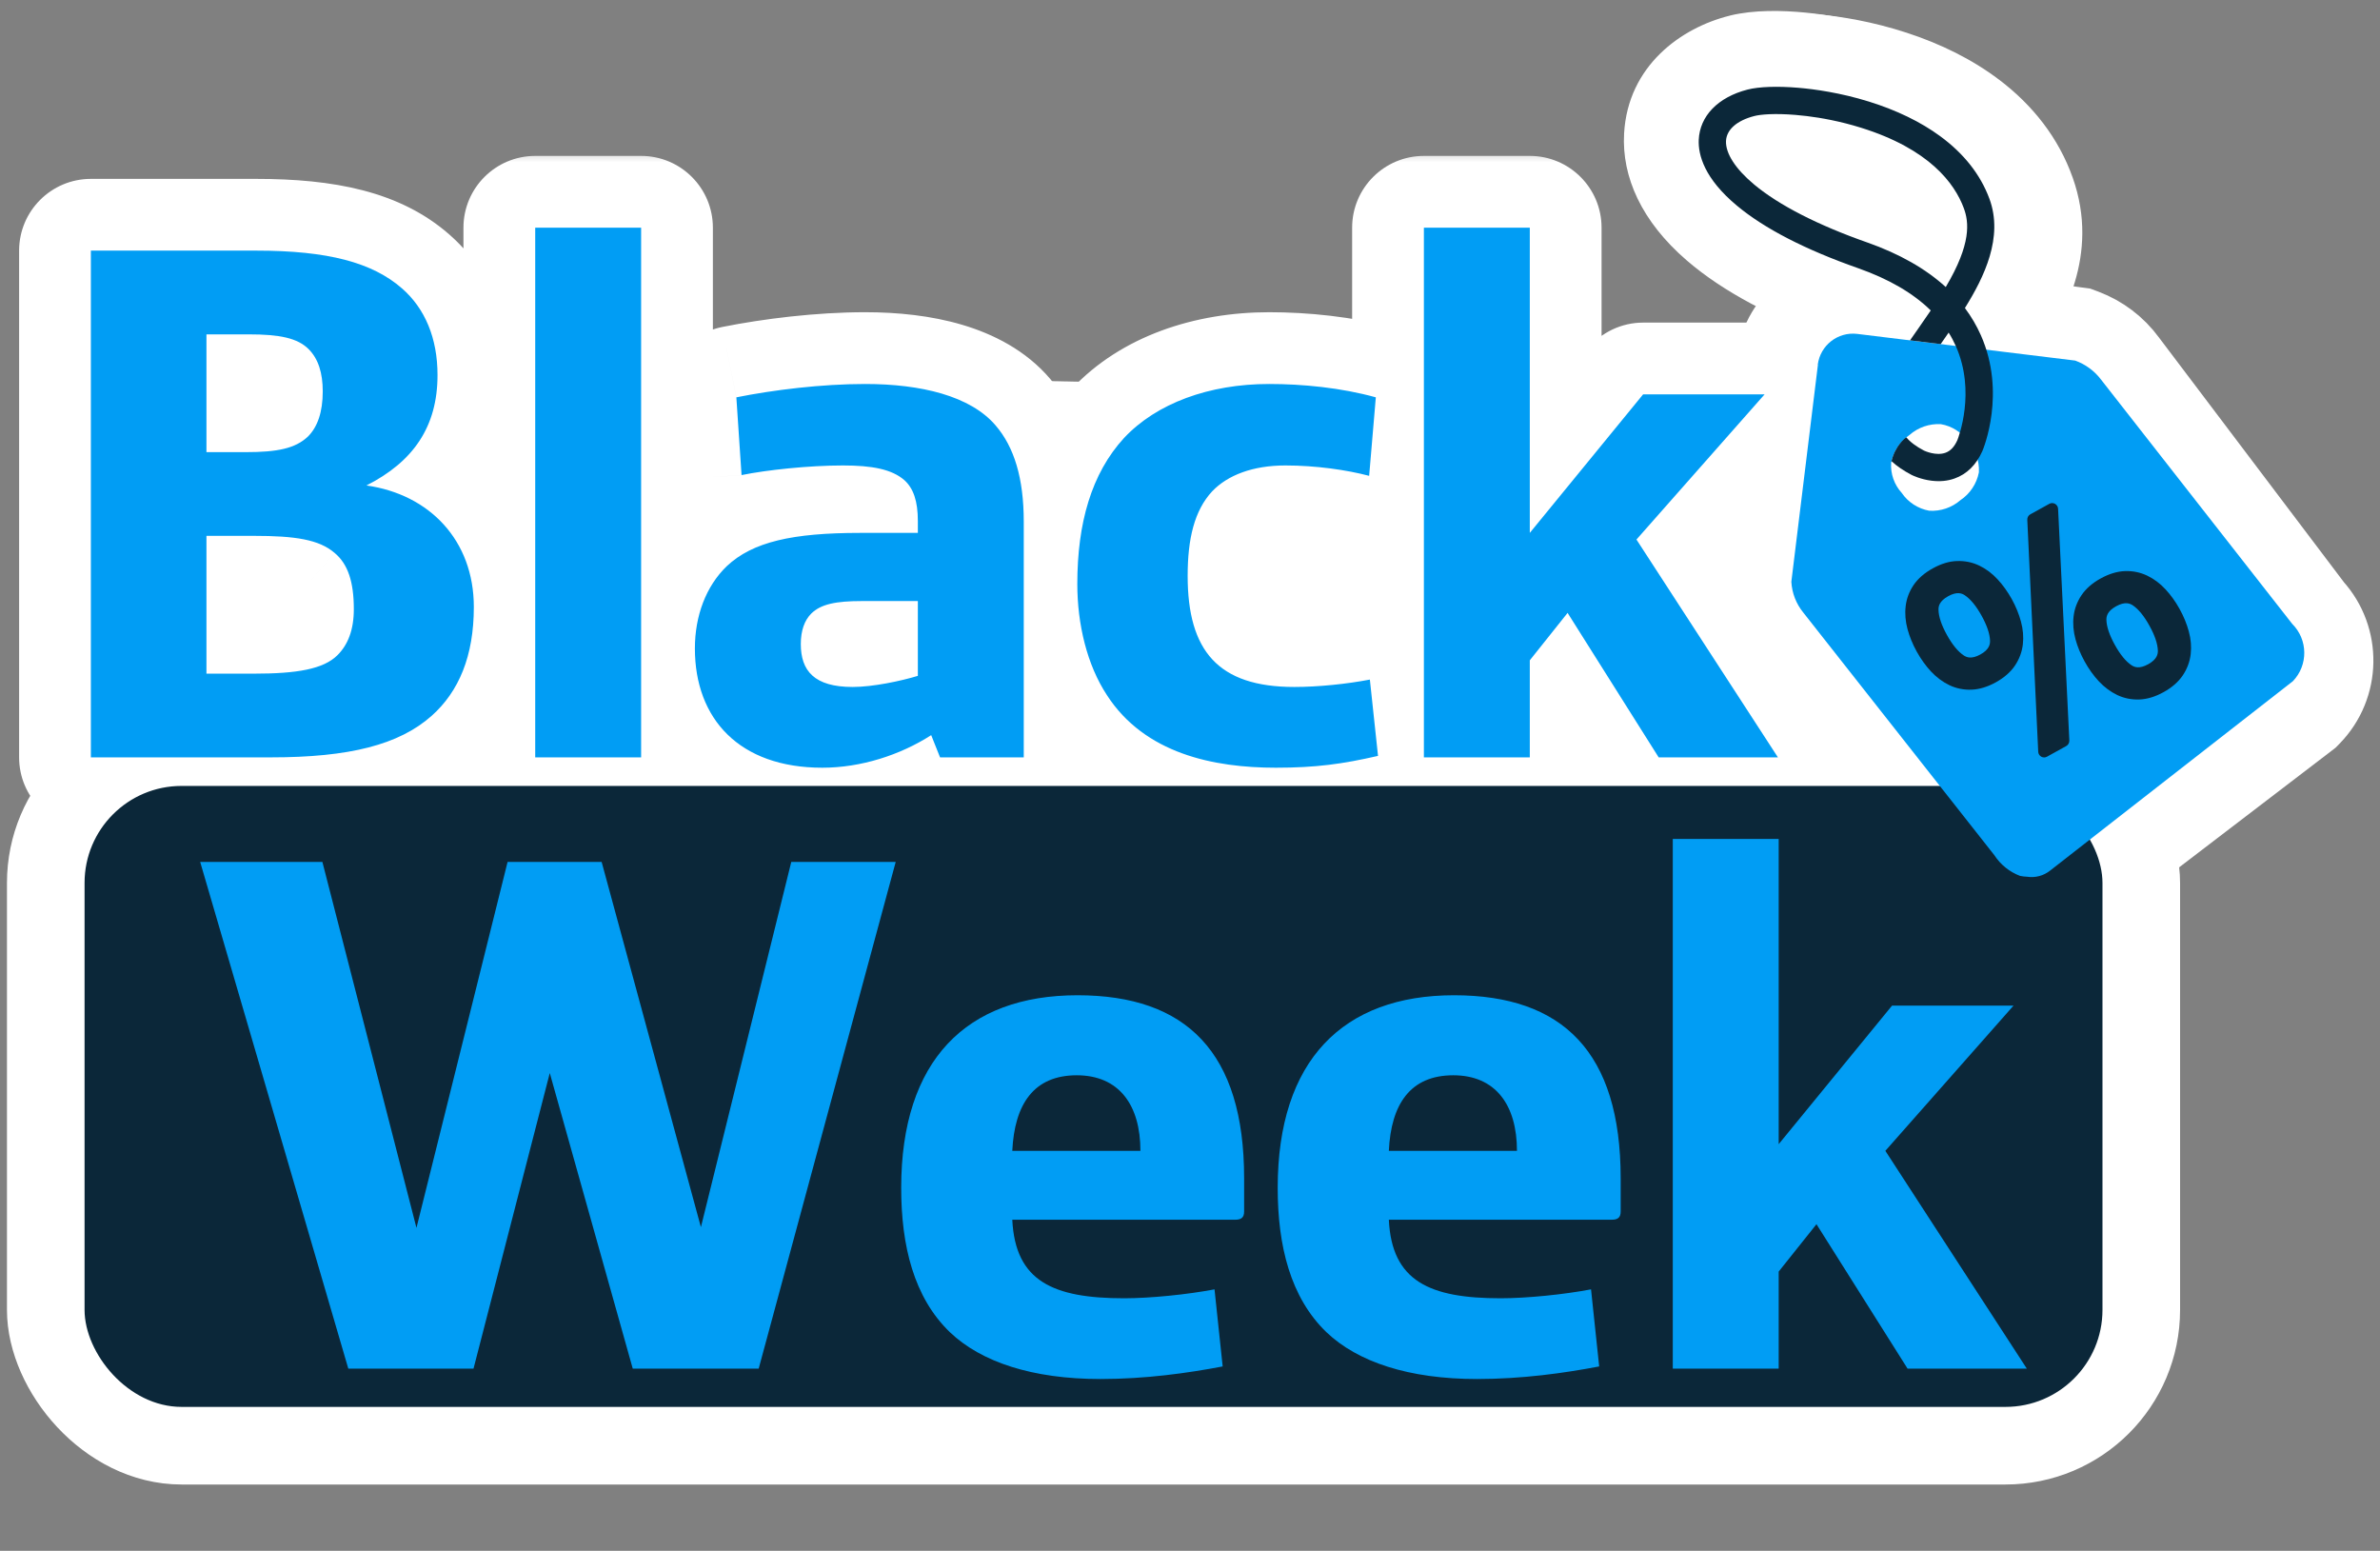 <svg width="66" height="43" viewBox="0 0 66 43" fill="none" xmlns="http://www.w3.org/2000/svg">
<rect x="0" y="0" width="66" height="43" fill="#808080" stroke="none"/>
<path d="M49.236 9.982L49.091 11.049L49.095 11.049L48.43 15.945L48.43 15.945L48.43 15.945L48.43 15.945L48.43 15.945L48.43 15.945L48.43 15.945L48.43 15.945L48.43 15.945L48.429 15.945L48.429 15.945L48.429 15.945L48.429 15.946L48.429 15.946L48.429 15.946L48.429 15.946L48.429 15.946L48.429 15.946L48.429 15.946L48.429 15.946L48.429 15.946L48.429 15.946L48.429 15.947L48.429 15.947L48.429 15.947L48.429 15.947L48.429 15.947L48.429 15.947L48.429 15.947L48.429 15.947L48.429 15.947L48.429 15.947L48.429 15.948L48.429 15.948L48.429 15.948L48.429 15.948L48.429 15.948L48.429 15.948L48.429 15.948L48.429 15.948L48.429 15.948L48.429 15.949L48.429 15.949L48.429 15.949L48.429 15.949L48.429 15.949L48.429 15.949L48.429 15.949L48.429 15.95L48.429 15.95L48.429 15.95L48.429 15.95L48.429 15.95L48.429 15.95L48.429 15.95L48.429 15.95L48.429 15.951L48.429 15.951L48.429 15.951L48.429 15.951L48.429 15.951L48.429 15.951L48.429 15.951L48.429 15.952L48.429 15.952L48.429 15.952L48.429 15.952L48.429 15.952L48.429 15.952L48.429 15.952L48.429 15.953L48.428 15.953L48.428 15.953L48.428 15.953L48.428 15.953L48.428 15.953L48.428 15.954L48.428 15.954L48.428 15.954L48.428 15.954L48.428 15.954L48.428 15.954L48.428 15.954L48.428 15.955L48.428 15.955L48.428 15.955L48.428 15.955L48.428 15.955L48.428 15.956L48.428 15.956L48.428 15.956L48.428 15.956L48.428 15.956L48.428 15.956L48.428 15.957L48.428 15.957L48.428 15.957L48.428 15.957L48.428 15.957L48.428 15.957L48.428 15.958L48.428 15.958L48.428 15.958L48.428 15.958L48.428 15.958L48.428 15.959L48.428 15.959L48.428 15.959L48.428 15.959L48.428 15.959L48.428 15.959L48.428 15.96L48.428 15.96L48.428 15.96L48.428 15.96L48.428 15.96L48.428 15.96L48.428 15.961L48.427 15.961L48.427 15.961L48.427 15.961L48.427 15.961L48.427 15.962L48.427 15.962L48.427 15.962L48.427 15.962L48.427 15.962L48.427 15.963L48.427 15.963L48.427 15.963L48.427 15.963L48.427 15.963L48.427 15.964L48.427 15.964L48.427 15.964L48.427 15.964L48.427 15.964L48.427 15.965L48.427 15.965L48.427 15.965L48.427 15.965L48.427 15.965L48.427 15.966L48.427 15.966L48.427 15.966L48.427 15.966L48.427 15.966L48.427 15.967L48.427 15.967L48.427 15.967L48.427 15.967L48.426 15.967L48.426 15.968L48.426 15.968L48.426 15.968L48.426 15.968L48.426 15.969L48.426 15.969L48.426 15.969L48.426 15.969L48.426 15.969L48.426 15.97L48.426 15.97L48.426 15.97L48.426 15.97L48.426 15.97L48.426 15.971L48.426 15.971L48.426 15.971L48.426 15.971L48.426 15.972L48.426 15.972L48.426 15.972L48.426 15.972L48.426 15.972L48.426 15.973L48.426 15.973L48.426 15.973L48.426 15.973L48.426 15.973L48.426 15.974L48.426 15.974L48.426 15.974L48.426 15.974L48.426 15.975L48.425 15.975L48.425 15.975L48.425 15.975L48.425 15.976L48.425 15.976L48.425 15.976L48.425 15.976L48.425 15.976L48.425 15.977L48.425 15.977L48.425 15.977L48.425 15.977L48.425 15.977L48.425 15.978L48.425 15.978L48.425 15.978L48.425 15.978L48.425 15.979L48.425 15.979L48.425 15.979L48.425 15.979L48.425 15.98L48.425 15.98L48.425 15.98L48.425 15.98L48.425 15.98L48.425 15.981L48.425 15.981L48.425 15.981L48.425 15.981L48.425 15.982L48.425 15.982L48.425 15.982L48.425 15.982L48.425 15.982L48.425 15.983L48.424 15.983L48.424 15.983L48.424 15.983L48.424 15.984L48.424 15.984L48.424 15.984L48.424 15.984L48.424 15.985L48.424 15.985L48.424 15.985L48.424 15.985L48.424 15.986L48.424 15.986L48.424 15.986L48.424 15.986L48.424 15.986L48.424 15.987L48.424 15.987L48.424 15.987L48.424 15.987L48.424 15.988L48.424 15.988L48.424 15.988L48.424 15.988L48.424 15.989L48.424 15.989L48.424 15.989L48.424 15.989L48.424 15.989L48.423 15.99L48.423 15.99L48.423 15.99L48.423 15.99L48.423 15.991L48.423 15.991L48.423 15.991L48.423 15.991L48.423 15.991L48.423 15.992L48.423 15.992L48.423 15.992L48.423 15.992L48.423 15.993L48.423 15.993L48.423 15.993L48.423 15.993L48.423 15.993L48.423 15.994L48.423 15.994L48.423 15.994L48.423 15.994L48.423 15.995L48.423 15.995L48.423 15.995L48.423 15.995L48.423 15.995L48.423 15.996L48.423 15.996L48.423 15.996L48.423 15.996L48.423 15.997L48.422 15.997L48.422 15.997L48.422 15.997L48.422 15.998L48.422 15.998L48.422 15.998L48.422 15.998L48.422 15.998L48.422 15.999L48.422 15.999L48.422 15.999L48.422 15.999L48.422 15.999L48.422 16L48.422 16L48.422 16L48.422 16L48.422 16L48.422 16.001L48.422 16.001L48.422 16.001L48.422 16.001L48.422 16.002L48.422 16.002L48.422 16.002L48.422 16.002L48.422 16.002L48.422 16.003L48.422 16.003L48.422 16.003L48.422 16.003L48.422 16.003L48.422 16.004L48.422 16.004L48.422 16.004L48.422 16.004L48.422 16.005L48.422 16.005L48.421 16.005L48.421 16.005L48.421 16.005L48.421 16.006L48.421 16.006L48.421 16.006L48.421 16.006L48.421 16.006L48.421 16.007L48.421 16.007L48.421 16.007L48.421 16.007L48.421 16.007L48.421 16.008L48.421 16.008L48.421 16.008L48.421 16.008L48.421 16.008L48.421 16.009L48.421 16.009L48.421 16.009L48.421 16.009L48.421 16.009L48.421 16.009L48.421 16.01L48.421 16.01L48.421 16.01L48.421 16.01L48.421 16.011L48.421 16.011L48.421 16.011L48.421 16.011L48.421 16.011L48.421 16.011L48.42 16.012L48.42 16.012L48.42 16.012L48.42 16.012L48.42 16.012L48.42 16.012L48.42 16.013L48.42 16.013L48.42 16.013L48.42 16.013L48.42 16.013L48.42 16.014L48.42 16.014L48.42 16.014L48.42 16.014L48.42 16.014L48.42 16.015L48.42 16.015L48.42 16.015L48.42 16.015L48.42 16.015L48.42 16.015L48.42 16.015L48.42 16.016L48.42 16.016L48.42 16.016L48.42 16.016L48.42 16.016L48.42 16.017L48.42 16.017L48.42 16.017L48.42 16.017L48.42 16.017L48.42 16.017L48.42 16.017L48.42 16.018L48.42 16.018L48.42 16.018L48.42 16.018L48.42 16.018L48.42 16.018L48.42 16.019L48.42 16.019L48.42 16.019L48.419 16.019L48.419 16.019L48.419 16.019L48.419 16.019L48.419 16.02L48.419 16.02L48.419 16.02L48.419 16.02L48.419 16.02L48.419 16.02L48.419 16.02L48.419 16.021L48.419 16.021L48.419 16.021L48.419 16.021L48.419 16.021L48.419 16.021L48.419 16.021L48.419 16.021L48.419 16.022L48.419 16.022L48.419 16.022L48.419 16.022L48.419 16.022L48.419 16.022L48.419 16.022L48.419 16.023L48.419 16.023L48.419 16.023L48.419 16.023L48.419 16.023L48.419 16.023L48.419 16.023L48.419 16.023L48.419 16.023L48.419 16.024L48.419 16.024L48.419 16.024L48.419 16.024L48.419 16.024L48.419 16.024L48.419 16.024L48.419 16.024L48.419 16.024L48.419 16.024L48.419 16.025L48.419 16.025L48.419 16.025L48.419 16.025L48.419 16.025L48.419 16.025L48.419 16.025L48.419 16.025L48.419 16.025L48.419 16.025L48.419 16.026L48.419 16.026L48.419 16.026L48.419 16.026L48.419 16.026L48.419 16.026L48.419 16.026L48.419 16.026L48.419 16.026L48.419 16.026L48.419 16.026L48.419 16.026L48.419 16.026L48.419 16.026L48.419 16.027L48.419 16.027L48.419 16.027L48.419 16.027L48.419 16.027L48.419 16.027L48.418 16.027L48.418 16.027L48.418 16.027L48.418 16.027L48.418 16.027L48.418 16.027L48.418 16.027L48.418 16.027L48.418 16.027L48.418 16.027L48.418 16.027L48.418 16.028L48.418 16.028L48.418 16.028L48.418 16.028L48.418 16.028L48.418 16.028L48.418 16.028L48.418 16.028L48.418 16.028L48.418 16.028L48.418 16.028L48.418 16.028L48.418 16.028L48.418 16.028L48.418 16.028L48.418 16.028L48.418 16.028L48.418 16.028L48.418 16.028L48.418 16.028L48.418 16.028L48.418 16.028L48.418 16.028L48.418 16.028L48.418 16.028L48.418 16.028L48.418 16.028L48.405 16.123L48.409 16.218C48.432 16.752 48.618 17.265 48.949 17.689L54.118 24.484C54.404 24.92 54.819 25.26 55.308 25.453L55.382 25.483L55.461 25.5C55.569 25.526 55.681 25.542 55.793 25.55C56.291 25.614 56.791 25.477 57.186 25.174C57.187 25.174 57.187 25.174 57.187 25.174L63.992 19.972L64.054 19.924L64.108 19.869C64.931 19.027 64.952 17.692 64.166 16.825L59.006 9.999C58.701 9.582 58.284 9.273 57.815 9.095L57.7 9.052L57.579 9.036L51.549 8.216L51.549 8.216L51.545 8.216C50.415 8.066 49.396 8.864 49.237 9.972L49.237 9.972L49.236 9.98L49.236 9.982ZM53.614 13.052L53.556 13.09L53.504 13.134C53.497 13.14 53.49 13.145 53.483 13.149C53.481 13.147 53.48 13.145 53.478 13.143L53.436 13.078L53.393 13.03C53.398 13.025 53.404 13.021 53.409 13.017L53.468 12.978L53.521 12.932C53.526 12.927 53.532 12.924 53.538 12.92L53.575 12.978L53.626 13.036C53.627 13.037 53.628 13.039 53.629 13.04C53.624 13.045 53.619 13.049 53.614 13.052Z" fill="white" stroke="white" stroke-width="2.152"/>
<mask id="path-2-outside-1_434_1589" maskUnits="userSpaceOnUse" x="43.101" y="-1.168" width="16.027" height="17.739" fill="black">
<rect fill="white" x="43.101" y="-1.168" width="16.027" height="17.739"/>
<path d="M53.836 13.368C53.545 13.328 53.33 13.217 53.316 13.209C53.176 13.135 53.123 12.961 53.197 12.82C53.27 12.68 53.442 12.626 53.582 12.699C53.587 12.701 53.941 12.88 54.249 12.772C54.414 12.715 54.541 12.584 54.638 12.374C54.66 12.32 55.197 11.002 54.633 9.676C54.56 9.506 54.473 9.342 54.37 9.185C54.329 9.244 54.288 9.302 54.246 9.361L54.203 9.421C54.111 9.551 53.932 9.581 53.804 9.489C53.676 9.396 53.646 9.217 53.738 9.087L53.781 9.026C53.856 8.921 53.929 8.818 54.001 8.716C53.504 8.185 52.804 7.752 51.907 7.422C50.456 6.887 49.342 6.291 48.598 5.65C47.733 4.905 47.578 4.276 47.601 3.879C47.636 3.257 48.122 2.771 48.902 2.579C49.208 2.503 49.709 2.492 50.278 2.548C50.728 2.593 51.429 2.699 52.21 2.954C52.966 3.202 53.615 3.529 54.141 3.928C54.778 4.41 55.218 4.989 55.45 5.646C55.836 6.742 55.371 7.706 54.719 8.681C54.898 8.924 55.046 9.182 55.162 9.456C55.83 11.036 55.188 12.542 55.161 12.606C55.16 12.607 55.159 12.609 55.159 12.61C54.994 12.971 54.749 13.209 54.43 13.318C54.223 13.389 54.015 13.392 53.836 13.368L53.836 13.368ZM50.521 3.156C49.843 3.064 49.295 3.074 49.037 3.138C48.508 3.268 48.193 3.55 48.172 3.91C48.151 4.288 48.434 4.75 48.97 5.212C49.653 5.8 50.737 6.377 52.104 6.881C53.037 7.224 53.782 7.676 54.332 8.23C54.876 7.396 55.199 6.656 54.911 5.84C54.657 5.12 53.951 4.13 52.032 3.502C51.502 3.329 50.982 3.219 50.521 3.156L50.521 3.156Z"/>
</mask>
<path d="M53.836 13.368C53.545 13.328 53.33 13.217 53.316 13.209C53.176 13.135 53.123 12.961 53.197 12.82C53.27 12.68 53.442 12.626 53.582 12.699C53.587 12.701 53.941 12.88 54.249 12.772C54.414 12.715 54.541 12.584 54.638 12.374C54.66 12.32 55.197 11.002 54.633 9.676C54.56 9.506 54.473 9.342 54.37 9.185C54.329 9.244 54.288 9.302 54.246 9.361L54.203 9.421C54.111 9.551 53.932 9.581 53.804 9.489C53.676 9.396 53.646 9.217 53.738 9.087L53.781 9.026C53.856 8.921 53.929 8.818 54.001 8.716C53.504 8.185 52.804 7.752 51.907 7.422C50.456 6.887 49.342 6.291 48.598 5.65C47.733 4.905 47.578 4.276 47.601 3.879C47.636 3.257 48.122 2.771 48.902 2.579C49.208 2.503 49.709 2.492 50.278 2.548C50.728 2.593 51.429 2.699 52.21 2.954C52.966 3.202 53.615 3.529 54.141 3.928C54.778 4.41 55.218 4.989 55.45 5.646C55.836 6.742 55.371 7.706 54.719 8.681C54.898 8.924 55.046 9.182 55.162 9.456C55.83 11.036 55.188 12.542 55.161 12.606C55.16 12.607 55.159 12.609 55.159 12.61C54.994 12.971 54.749 13.209 54.43 13.318C54.223 13.389 54.015 13.392 53.836 13.368L53.836 13.368ZM50.521 3.156C49.843 3.064 49.295 3.074 49.037 3.138C48.508 3.268 48.193 3.55 48.172 3.91C48.151 4.288 48.434 4.75 48.97 5.212C49.653 5.8 50.737 6.377 52.104 6.881C53.037 7.224 53.782 7.676 54.332 8.23C54.876 7.396 55.199 6.656 54.911 5.84C54.657 5.12 53.951 4.13 52.032 3.502C51.502 3.329 50.982 3.219 50.521 3.156L50.521 3.156Z" fill="white"/>
<path d="M53.836 13.368L55.969 13.658L56.259 11.525L54.126 11.235L53.836 13.368ZM53.316 13.209L52.308 15.111L52.308 15.111L53.316 13.209ZM53.197 12.82L51.29 11.822L51.29 11.822L53.197 12.82ZM53.582 12.699L52.584 14.606L52.596 14.612L52.608 14.618L53.582 12.699ZM54.249 12.772L54.958 14.804L54.958 14.804L54.249 12.772ZM54.638 12.374L56.593 13.274L56.608 13.24L56.622 13.207L54.638 12.374ZM54.633 9.676L52.652 10.519L52.652 10.519L54.633 9.676ZM54.37 9.185L56.172 8.008L54.44 5.357L52.613 7.943L54.37 9.185ZM54.246 9.361L52.491 8.114L52.49 8.116L54.246 9.361ZM54.203 9.421L55.957 10.668L55.959 10.666L54.203 9.421ZM53.804 9.489L52.547 11.236L52.549 11.237L53.804 9.489ZM53.738 9.087L51.983 7.84L51.982 7.843L53.738 9.087ZM53.781 9.026L55.535 10.273L55.536 10.272L53.781 9.026ZM54.001 8.716L55.761 9.954L56.767 8.523L55.572 7.245L54.001 8.716ZM51.907 7.422L52.65 5.402L52.65 5.402L51.907 7.422ZM48.598 5.65L50.003 4.02L50.003 4.019L48.598 5.65ZM47.601 3.879L45.452 3.757L45.452 3.757L47.601 3.879ZM48.902 2.579L48.387 0.489L48.387 0.489L48.902 2.579ZM50.278 2.548L50.489 0.406L50.489 0.406L50.278 2.548ZM52.21 2.954L51.54 5L51.541 5L52.21 2.954ZM54.141 3.928L55.442 2.213L55.441 2.213L54.141 3.928ZM55.45 5.646L53.42 6.362L53.42 6.362L55.45 5.646ZM54.719 8.681L52.93 7.485L52.089 8.743L52.988 9.96L54.719 8.681ZM55.162 9.456L57.144 8.618L57.144 8.617L55.162 9.456ZM55.161 12.606L53.188 11.746L53.174 11.778L53.161 11.811L55.161 12.606ZM55.159 12.61L57.116 13.506L57.139 13.456L57.159 13.406L55.159 12.61ZM54.43 13.318L53.732 11.282L53.731 11.283L54.43 13.318ZM53.836 13.368L51.704 13.078L51.414 15.211L53.546 15.501L53.836 13.368ZM50.521 3.156L52.654 3.446L52.943 1.313L50.811 1.023L50.521 3.156ZM49.037 3.138L48.522 1.048L48.521 1.048L49.037 3.138ZM48.172 3.91L50.321 4.032L50.321 4.032L48.172 3.91ZM48.97 5.212L47.566 6.843L47.566 6.843L48.97 5.212ZM52.104 6.881L52.847 4.861L52.847 4.861L52.104 6.881ZM54.332 8.23L52.803 9.746L54.678 11.637L56.134 9.407L54.332 8.23ZM54.911 5.84L56.941 5.124L56.941 5.124L54.911 5.84ZM52.032 3.502L52.701 1.456L52.701 1.456L52.032 3.502ZM50.521 3.156L48.388 2.866L48.098 4.999L50.231 5.289L50.521 3.156ZM54.126 11.235C54.172 11.241 54.2 11.251 54.215 11.256C54.232 11.262 54.264 11.275 54.324 11.307L52.308 15.111C52.428 15.174 52.899 15.412 53.547 15.5L54.126 11.235ZM54.324 11.307C55.238 11.792 55.575 12.918 55.103 13.819L51.29 11.822C50.67 13.004 51.114 14.478 52.308 15.111L54.324 11.307ZM55.103 13.819C54.63 14.722 53.507 15.088 52.584 14.606L54.579 10.791C53.377 10.163 51.91 10.638 51.29 11.822L55.103 13.819ZM52.608 14.618C52.69 14.659 52.941 14.781 53.286 14.866C53.599 14.944 54.24 15.055 54.958 14.804L53.541 10.74C53.757 10.664 53.942 10.652 54.061 10.655C54.18 10.657 54.268 10.675 54.317 10.687C54.407 10.709 54.479 10.741 54.555 10.779L52.608 14.618ZM54.958 14.804C55.842 14.496 56.337 13.829 56.593 13.274L52.683 11.473C52.711 11.413 52.782 11.278 52.926 11.129C53.081 10.97 53.29 10.828 53.541 10.74L54.958 14.804ZM56.622 13.207C56.682 13.063 57.543 11.017 56.613 8.833L52.652 10.519C52.737 10.718 52.756 10.962 52.721 11.22C52.688 11.475 52.617 11.627 52.653 11.541L56.622 13.207ZM56.613 8.833C56.491 8.547 56.344 8.271 56.172 8.008L52.568 10.362C52.602 10.413 52.629 10.465 52.652 10.519L56.613 8.833ZM52.613 7.943C52.573 7.999 52.533 8.055 52.491 8.114L56.001 10.607C56.042 10.549 56.085 10.488 56.128 10.428L52.613 7.943ZM52.49 8.116L52.447 8.176L55.959 10.666L56.002 10.605L52.49 8.116ZM52.449 8.175C53.042 7.339 54.212 7.132 55.059 7.74L52.549 11.237C53.654 12.03 55.18 11.763 55.957 10.668L52.449 8.175ZM55.061 7.742C55.899 8.344 56.081 9.503 55.494 10.332L51.982 7.843C51.211 8.931 51.452 10.448 52.547 11.236L55.061 7.742ZM55.492 10.334L55.535 10.273L52.027 7.779L51.983 7.84L55.492 10.334ZM55.536 10.272C55.61 10.168 55.687 10.06 55.761 9.954L52.24 7.478C52.172 7.575 52.102 7.674 52.026 7.781L55.536 10.272ZM55.572 7.245C54.786 6.405 53.768 5.813 52.65 5.402L51.163 9.441C51.84 9.69 52.222 9.965 52.429 10.186L55.572 7.245ZM52.65 5.402C51.318 4.912 50.473 4.424 50.003 4.02L47.193 7.281C48.212 8.159 49.593 8.863 51.163 9.441L52.65 5.402ZM50.003 4.019C49.748 3.8 49.698 3.684 49.707 3.703C49.712 3.712 49.726 3.746 49.737 3.803C49.749 3.86 49.754 3.926 49.75 4L45.452 3.757C45.384 4.961 45.937 6.199 47.193 7.281L50.003 4.019ZM49.75 4C49.743 4.113 49.715 4.23 49.664 4.341C49.613 4.451 49.55 4.533 49.494 4.59C49.385 4.698 49.325 4.691 49.416 4.668L48.387 0.489C47.031 0.823 45.558 1.882 45.452 3.757L49.75 4ZM49.416 4.668C49.377 4.678 49.368 4.677 49.398 4.674C49.426 4.671 49.472 4.667 49.539 4.666C49.674 4.663 49.854 4.669 50.068 4.69L50.489 0.406C49.841 0.343 49.05 0.326 48.387 0.489L49.416 4.668ZM50.067 4.69C50.407 4.724 50.946 4.805 51.54 5L52.879 0.909C51.911 0.592 51.049 0.461 50.489 0.406L50.067 4.69ZM51.541 5C52.114 5.187 52.54 5.415 52.841 5.643L55.441 2.213C54.691 1.644 53.817 1.216 52.879 0.909L51.541 5ZM52.841 5.643C53.191 5.909 53.348 6.157 53.42 6.362L57.48 4.931C57.088 3.82 56.364 2.912 55.442 2.213L52.841 5.643ZM53.42 6.362C53.44 6.42 53.451 6.463 53.412 6.592C53.356 6.778 53.222 7.048 52.93 7.485L56.509 9.877C57.194 8.851 58.239 7.082 57.48 4.93L53.42 6.362ZM52.988 9.96C53.067 10.068 53.13 10.178 53.18 10.295L57.144 8.617C56.961 8.185 56.729 7.78 56.45 7.402L52.988 9.96ZM53.179 10.294C53.319 10.625 53.335 10.98 53.29 11.305C53.245 11.631 53.152 11.828 53.188 11.746L57.134 13.465C57.208 13.295 58.177 11.06 57.144 8.618L53.179 10.294ZM53.161 11.811C53.168 11.791 53.175 11.775 53.181 11.761C53.187 11.747 53.193 11.735 53.197 11.726C53.201 11.717 53.204 11.71 53.206 11.706C53.208 11.702 53.209 11.698 53.209 11.699C53.209 11.699 53.209 11.699 53.209 11.7C53.208 11.7 53.208 11.7 53.208 11.701C53.207 11.702 53.206 11.704 53.205 11.707C53.203 11.711 53.2 11.719 53.196 11.728C53.191 11.738 53.186 11.75 53.18 11.764C53.174 11.778 53.166 11.796 53.159 11.815L57.159 13.406C57.151 13.425 57.144 13.442 57.138 13.456C57.132 13.47 57.127 13.481 57.123 13.49C57.119 13.499 57.115 13.507 57.114 13.511C57.112 13.515 57.11 13.518 57.111 13.517C57.111 13.517 57.111 13.517 57.111 13.517C57.111 13.516 57.111 13.516 57.112 13.515C57.112 13.514 57.113 13.512 57.114 13.51C57.116 13.505 57.12 13.497 57.124 13.488C57.128 13.479 57.134 13.466 57.14 13.452C57.146 13.438 57.153 13.421 57.161 13.401L53.161 11.811ZM53.202 11.715C53.212 11.692 53.254 11.611 53.352 11.515C53.456 11.415 53.588 11.332 53.732 11.282L55.128 15.354C56.105 15.019 56.753 14.299 57.116 13.506L53.202 11.715ZM53.731 11.283C53.925 11.216 54.073 11.228 54.126 11.235L53.546 15.501C53.958 15.556 54.521 15.563 55.13 15.354L53.731 11.283ZM55.969 13.658L55.969 13.658L51.704 13.078L51.704 13.078L55.969 13.658ZM50.811 1.023C50.052 0.92 49.18 0.886 48.522 1.048L49.551 5.228C49.472 5.247 49.437 5.248 49.468 5.245C49.491 5.243 49.539 5.24 49.614 5.241C49.764 5.241 49.976 5.254 50.231 5.288L50.811 1.023ZM48.521 1.048C47.641 1.266 46.124 2.01 46.023 3.789L50.321 4.032C50.295 4.499 50.064 4.849 49.847 5.043C49.66 5.21 49.52 5.236 49.552 5.228L48.521 1.048ZM46.023 3.788C45.98 4.559 46.252 5.205 46.527 5.655C46.81 6.117 47.182 6.512 47.566 6.843L50.375 3.582C50.223 3.45 50.184 3.384 50.197 3.405C50.206 3.419 50.239 3.476 50.269 3.574C50.3 3.675 50.332 3.833 50.321 4.032L46.023 3.788ZM47.566 6.843C48.527 7.671 49.882 8.356 51.361 8.9L52.847 4.861C51.592 4.399 50.779 3.93 50.375 3.582L47.566 6.843ZM51.36 8.9C52.075 9.164 52.526 9.466 52.803 9.746L55.86 6.715C55.038 5.885 53.999 5.285 52.847 4.861L51.36 8.9ZM56.134 9.407C56.719 8.511 57.594 6.977 56.941 5.124L52.881 6.556C52.875 6.539 52.867 6.503 52.866 6.46C52.866 6.42 52.873 6.407 52.865 6.433C52.857 6.463 52.834 6.528 52.778 6.637C52.721 6.748 52.642 6.882 52.53 7.054L56.134 9.407ZM56.941 5.124C56.438 3.698 55.176 2.266 52.701 1.456L51.363 5.548C52.077 5.781 52.448 6.043 52.632 6.214C52.81 6.379 52.863 6.505 52.881 6.556L56.941 5.124ZM52.701 1.456C52.035 1.239 51.386 1.102 50.811 1.023L50.231 5.289C50.577 5.336 50.969 5.419 51.363 5.548L52.701 1.456ZM52.654 3.446L52.654 3.446L48.388 2.866L48.388 2.866L52.654 3.446Z" fill="white" mask="url(#path-2-outside-1_434_1589)"/>
<mask id="path-4-outside-2_434_1589" maskUnits="userSpaceOnUse" x="42.686" y="-1.224" width="16.027" height="17.739" fill="black">
<rect fill="white" x="42.686" y="-1.224" width="16.027" height="17.739"/>
<path d="M53.422 13.311C53.131 13.272 52.916 13.16 52.901 13.153C52.901 13.152 52.9 13.152 52.899 13.151C52.378 12.869 52.063 12.505 51.964 12.07C51.763 11.194 52.456 10.22 53.189 9.188C53.318 9.007 53.447 8.826 53.572 8.644C53.076 8.12 52.381 7.692 51.492 7.365C50.041 6.831 48.928 6.235 48.184 5.594C47.319 4.849 47.164 4.219 47.186 3.822C47.222 3.2 47.708 2.714 48.487 2.522C48.793 2.447 49.295 2.436 49.864 2.492C50.314 2.536 51.014 2.642 51.795 2.898C52.551 3.145 53.201 3.473 53.727 3.871C54.363 4.354 54.803 4.932 55.035 5.59C55.39 6.595 54.915 7.63 54.288 8.602C54.474 8.851 54.628 9.117 54.747 9.4C55.415 10.979 54.774 12.486 54.746 12.549C54.746 12.551 54.745 12.553 54.744 12.554C54.58 12.914 54.335 13.152 54.016 13.262C53.809 13.333 53.601 13.336 53.422 13.312L53.422 13.311ZM53.169 12.643C53.184 12.65 53.531 12.822 53.835 12.715C53.999 12.658 54.126 12.527 54.223 12.317C54.245 12.264 54.783 10.946 54.218 9.619C54.143 9.443 54.051 9.273 53.944 9.111C53.848 9.25 53.75 9.387 53.654 9.522C52.998 10.445 52.378 11.317 52.521 11.94C52.583 12.21 52.795 12.439 53.169 12.643L53.169 12.643ZM48.622 3.082C48.093 3.212 47.778 3.494 47.758 3.854C47.736 4.232 48.02 4.694 48.556 5.156C49.239 5.744 50.322 6.321 51.689 6.824C52.611 7.163 53.349 7.608 53.896 8.153C54.411 7.333 54.756 6.521 54.496 5.783C54.242 5.063 53.537 4.073 51.618 3.446C50.307 3.017 49.055 2.975 48.622 3.082L48.622 3.082Z"/>
</mask>
<path d="M53.422 13.311C53.131 13.272 52.916 13.16 52.901 13.153C52.901 13.152 52.9 13.152 52.899 13.151C52.378 12.869 52.063 12.505 51.964 12.07C51.763 11.194 52.456 10.22 53.189 9.188C53.318 9.007 53.447 8.826 53.572 8.644C53.076 8.12 52.381 7.692 51.492 7.365C50.041 6.831 48.928 6.235 48.184 5.594C47.319 4.849 47.164 4.219 47.186 3.822C47.222 3.2 47.708 2.714 48.487 2.522C48.793 2.447 49.295 2.436 49.864 2.492C50.314 2.536 51.014 2.642 51.795 2.898C52.551 3.145 53.201 3.473 53.727 3.871C54.363 4.354 54.803 4.932 55.035 5.59C55.39 6.595 54.915 7.63 54.288 8.602C54.474 8.851 54.628 9.117 54.747 9.4C55.415 10.979 54.774 12.486 54.746 12.549C54.746 12.551 54.745 12.553 54.744 12.554C54.58 12.914 54.335 13.152 54.016 13.262C53.809 13.333 53.601 13.336 53.422 13.312L53.422 13.311ZM53.169 12.643C53.184 12.65 53.531 12.822 53.835 12.715C53.999 12.658 54.126 12.527 54.223 12.317C54.245 12.264 54.783 10.946 54.218 9.619C54.143 9.443 54.051 9.273 53.944 9.111C53.848 9.25 53.75 9.387 53.654 9.522C52.998 10.445 52.378 11.317 52.521 11.94C52.583 12.21 52.795 12.439 53.169 12.643L53.169 12.643ZM48.622 3.082C48.093 3.212 47.778 3.494 47.758 3.854C47.736 4.232 48.02 4.694 48.556 5.156C49.239 5.744 50.322 6.321 51.689 6.824C52.611 7.163 53.349 7.608 53.896 8.153C54.411 7.333 54.756 6.521 54.496 5.783C54.242 5.063 53.537 4.073 51.618 3.446C50.307 3.017 49.055 2.975 48.622 3.082L48.622 3.082Z" fill="white"/>
<path d="M53.422 13.311L55.137 12.012L54.597 11.299L53.712 11.179L53.422 13.311ZM52.901 13.153L51.683 14.927L51.785 14.997L51.894 15.055L52.901 13.153ZM52.899 13.151L54.117 11.377L54.024 11.313L53.925 11.259L52.899 13.151ZM51.964 12.07L49.866 12.551L49.866 12.552L51.964 12.07ZM53.189 9.188L51.435 7.94L51.435 7.941L53.189 9.188ZM53.572 8.644L55.345 9.865L56.332 8.43L55.135 7.165L53.572 8.644ZM51.492 7.365L52.236 5.345L52.236 5.345L51.492 7.365ZM48.184 5.594L49.588 3.963L49.588 3.963L48.184 5.594ZM47.186 3.822L45.038 3.7L45.038 3.701L47.186 3.822ZM48.487 2.522L47.972 0.432L47.972 0.433L48.487 2.522ZM49.864 2.492L50.075 0.35L50.074 0.35L49.864 2.492ZM51.795 2.898L51.126 4.943L51.126 4.944L51.795 2.898ZM53.727 3.871L55.027 2.156L55.027 2.156L53.727 3.871ZM55.035 5.59L53.005 6.306L53.005 6.306L55.035 5.59ZM54.288 8.602L52.48 7.435L51.667 8.694L52.566 9.893L54.288 8.602ZM54.747 9.4L56.73 8.561L56.729 8.56L54.747 9.4ZM54.746 12.549L52.773 11.69L52.759 11.722L52.746 11.754L54.746 12.549ZM54.744 12.554L56.702 13.45L56.724 13.4L56.744 13.349L54.744 12.554ZM54.016 13.262L53.318 11.226L53.317 11.226L54.016 13.262ZM53.422 13.312L51.706 14.611L52.246 15.324L53.132 15.444L53.422 13.312ZM53.169 12.643L51.036 12.353L50.83 13.868L52.193 14.561L53.169 12.643ZM53.835 12.715L53.126 10.683L53.125 10.684L53.835 12.715ZM54.223 12.317L56.178 13.217L56.195 13.181L56.21 13.145L54.223 12.317ZM54.218 9.619L52.237 10.462L52.238 10.462L54.218 9.619ZM53.944 9.111L55.741 7.926L53.993 5.278L52.179 7.88L53.944 9.111ZM53.654 9.522L51.901 8.274L51.9 8.275L53.654 9.522ZM52.521 11.94L54.619 11.459L54.619 11.459L52.521 11.94ZM53.169 12.643L55.301 12.932L55.502 11.461L54.196 10.752L53.169 12.643ZM48.622 3.082L50.34 1.784L49.484 0.652L48.107 0.992L48.622 3.082ZM47.758 3.854L49.906 3.976L49.906 3.975L47.758 3.854ZM48.556 5.156L47.151 6.787L47.151 6.787L48.556 5.156ZM51.689 6.824L52.433 4.804L52.433 4.804L51.689 6.824ZM53.896 8.153L52.378 9.679L54.288 11.579L55.72 9.297L53.896 8.153ZM54.496 5.783L56.526 5.068L56.526 5.067L54.496 5.783ZM51.618 3.446L50.949 5.491L50.949 5.491L51.618 3.446ZM48.622 3.082L46.905 4.379L47.76 5.511L49.137 5.172L48.622 3.082ZM53.712 11.179C53.758 11.185 53.786 11.194 53.8 11.2C53.817 11.206 53.849 11.219 53.909 11.251L51.894 15.055C52.014 15.118 52.485 15.356 53.132 15.444L53.712 11.179ZM54.119 11.378C54.075 11.348 54.035 11.323 54.002 11.303C53.969 11.284 53.941 11.268 53.919 11.256C53.898 11.245 53.88 11.236 53.87 11.23C53.864 11.228 53.86 11.226 53.858 11.224C53.856 11.224 53.855 11.223 53.854 11.223C53.854 11.223 53.854 11.223 53.854 11.222C53.853 11.222 53.853 11.222 53.853 11.222C53.853 11.222 53.853 11.222 53.853 11.222C53.853 11.222 53.855 11.223 53.857 11.224C53.86 11.226 53.864 11.228 53.869 11.23C53.879 11.235 53.897 11.244 53.918 11.256C53.939 11.267 53.968 11.283 54 11.302C54.033 11.322 54.073 11.347 54.117 11.377L51.681 14.926C51.725 14.956 51.765 14.981 51.798 15.001C51.831 15.02 51.859 15.036 51.881 15.048C51.903 15.059 51.92 15.068 51.93 15.073C51.936 15.076 51.94 15.078 51.943 15.08C51.944 15.08 51.945 15.081 51.946 15.081C51.946 15.081 51.947 15.081 51.947 15.082C51.947 15.082 51.947 15.082 51.947 15.082C51.947 15.082 51.947 15.082 51.947 15.082C51.947 15.082 51.945 15.081 51.943 15.08C51.941 15.079 51.936 15.076 51.931 15.074C51.921 15.069 51.904 15.06 51.882 15.048C51.861 15.037 51.833 15.021 51.8 15.002C51.767 14.982 51.727 14.957 51.683 14.927L54.119 11.378ZM53.925 11.259C53.84 11.213 53.852 11.204 53.901 11.26C53.957 11.325 54.027 11.438 54.061 11.589L49.866 12.552C50.145 13.77 50.997 14.568 51.873 15.043L53.925 11.259ZM54.061 11.589C54.125 11.865 54.001 11.951 54.153 11.646C54.303 11.345 54.55 10.989 54.944 10.435L51.435 7.941C51.095 8.419 50.629 9.066 50.299 9.729C49.971 10.388 49.602 11.4 49.866 12.551L54.061 11.589ZM54.943 10.435C55.071 10.256 55.209 10.062 55.345 9.865L51.799 7.423C51.685 7.59 51.565 7.758 51.435 7.94L54.943 10.435ZM55.135 7.165C54.352 6.337 53.343 5.753 52.236 5.345L50.748 9.385C51.419 9.632 51.8 9.903 52.009 10.123L55.135 7.165ZM52.236 5.345C50.904 4.855 50.058 4.368 49.588 3.963L46.779 7.224C47.798 8.102 49.178 8.807 50.748 9.385L52.236 5.345ZM49.588 3.963C49.333 3.743 49.283 3.627 49.293 3.647C49.297 3.656 49.312 3.69 49.323 3.747C49.334 3.803 49.339 3.87 49.335 3.944L45.038 3.701C44.97 4.905 45.523 6.142 46.779 7.224L49.588 3.963ZM49.335 3.944C49.329 4.056 49.301 4.174 49.249 4.285C49.199 4.395 49.136 4.477 49.079 4.533C48.971 4.642 48.911 4.634 49.002 4.612L47.972 0.433C46.616 0.767 45.144 1.826 45.038 3.7L49.335 3.944ZM49.002 4.612C48.963 4.622 48.954 4.621 48.984 4.617C49.011 4.615 49.058 4.611 49.124 4.61C49.26 4.607 49.44 4.613 49.653 4.634L50.074 0.35C49.427 0.286 48.635 0.269 47.972 0.432L49.002 4.612ZM49.653 4.634C49.993 4.667 50.532 4.749 51.126 4.943L52.465 0.852C51.496 0.536 50.635 0.405 50.075 0.35L49.653 4.634ZM51.126 4.944C51.7 5.131 52.125 5.358 52.427 5.587L55.027 2.156C54.276 1.587 53.403 1.159 52.464 0.852L51.126 4.944ZM52.426 5.586C52.777 5.852 52.933 6.1 53.005 6.306L57.065 4.874C56.673 3.764 55.949 2.856 55.027 2.156L52.426 5.586ZM53.005 6.306C53.005 6.306 53.005 6.306 53.005 6.306C53.005 6.306 53.005 6.305 53.005 6.305C53.005 6.305 53.005 6.304 53.005 6.303C53.005 6.302 53.004 6.301 53.004 6.3C53.004 6.298 53.005 6.301 53.004 6.311C53.004 6.331 53 6.386 52.969 6.487C52.903 6.708 52.752 7.012 52.48 7.435L56.096 9.769C56.726 8.793 57.794 6.941 57.065 4.874L53.005 6.306ZM52.566 9.893C52.649 10.004 52.715 10.119 52.766 10.239L56.729 8.56C56.541 8.115 56.3 7.698 56.01 7.312L52.566 9.893ZM52.765 10.238C52.905 10.569 52.92 10.924 52.876 11.249C52.831 11.575 52.738 11.771 52.773 11.69L56.72 13.409C56.794 13.239 57.763 11.004 56.73 8.561L52.765 10.238ZM52.746 11.754C52.754 11.735 52.761 11.718 52.767 11.704C52.773 11.69 52.778 11.678 52.782 11.669C52.786 11.661 52.79 11.653 52.792 11.649C52.793 11.645 52.795 11.642 52.794 11.643C52.794 11.643 52.794 11.643 52.794 11.643C52.794 11.644 52.794 11.644 52.794 11.645C52.793 11.646 52.792 11.648 52.791 11.65C52.789 11.655 52.785 11.662 52.781 11.672C52.777 11.681 52.772 11.693 52.766 11.708C52.759 11.722 52.752 11.739 52.744 11.759L56.744 13.349C56.737 13.368 56.73 13.385 56.724 13.399C56.718 13.413 56.712 13.425 56.709 13.434C56.705 13.443 56.701 13.45 56.699 13.454C56.697 13.458 56.696 13.461 56.696 13.461C56.696 13.461 56.696 13.46 56.697 13.46C56.697 13.46 56.697 13.459 56.697 13.459C56.698 13.457 56.699 13.456 56.7 13.453C56.702 13.449 56.705 13.441 56.71 13.432C56.714 13.422 56.719 13.41 56.725 13.396C56.731 13.381 56.739 13.364 56.746 13.345L52.746 11.754ZM52.787 11.659C52.798 11.636 52.84 11.554 52.938 11.459C53.041 11.358 53.173 11.275 53.318 11.226L54.714 15.298C55.691 14.963 56.339 14.242 56.702 13.45L52.787 11.659ZM53.317 11.226C53.511 11.16 53.658 11.172 53.712 11.179L53.132 15.444C53.543 15.5 54.106 15.506 54.715 15.297L53.317 11.226ZM55.138 12.012L55.137 12.012L51.706 14.611L51.706 14.611L55.138 12.012ZM52.193 14.561C52.293 14.612 52.547 14.732 52.891 14.814C53.205 14.89 53.837 14.995 54.545 14.747L53.125 10.684C53.338 10.609 53.52 10.596 53.639 10.598C53.758 10.6 53.846 10.617 53.897 10.629C53.986 10.651 54.059 10.681 54.145 10.724L52.193 14.561ZM54.544 14.748C55.427 14.439 55.922 13.772 56.178 13.217L52.268 11.416C52.296 11.356 52.367 11.221 52.512 11.072C52.667 10.913 52.875 10.771 53.126 10.683L54.544 14.748ZM56.21 13.145C56.267 13.008 57.128 10.961 56.198 8.777L52.238 10.462C52.322 10.661 52.341 10.905 52.307 11.163C52.273 11.417 52.203 11.57 52.236 11.489L56.21 13.145ZM56.199 8.777C56.071 8.477 55.917 8.193 55.741 7.926L52.148 10.297C52.186 10.354 52.215 10.408 52.237 10.462L56.199 8.777ZM52.179 7.88C52.089 8.01 51.997 8.139 51.901 8.274L55.408 10.77C55.504 10.635 55.607 10.49 55.71 10.342L52.179 7.88ZM51.9 8.275C51.596 8.703 51.186 9.273 50.889 9.831C50.635 10.307 50.165 11.294 50.423 12.42L54.619 11.459C54.684 11.742 54.637 11.939 54.627 11.976C54.618 12.012 54.622 11.978 54.687 11.856C54.749 11.739 54.84 11.591 54.969 11.399C55.097 11.207 55.241 11.005 55.408 10.769L51.9 8.275ZM50.423 12.42C50.683 13.553 51.516 14.194 52.141 14.534L54.196 10.752C54.149 10.726 54.213 10.752 54.311 10.858C54.422 10.978 54.555 11.181 54.619 11.459L50.423 12.42ZM51.036 12.353L51.036 12.353L55.301 12.933L55.301 12.932L51.036 12.353ZM48.107 0.992C47.226 1.209 45.709 1.953 45.609 3.733L49.906 3.975C49.88 4.442 49.65 4.793 49.433 4.987C49.246 5.154 49.105 5.179 49.138 5.171L48.107 0.992ZM45.609 3.732C45.565 4.502 45.837 5.149 46.113 5.598C46.396 6.06 46.767 6.456 47.151 6.787L49.961 3.525C49.808 3.394 49.77 3.328 49.782 3.348C49.791 3.362 49.824 3.419 49.855 3.518C49.886 3.619 49.918 3.776 49.906 3.976L45.609 3.732ZM47.151 6.787C48.112 7.615 49.467 8.3 50.946 8.844L52.433 4.804C51.177 4.342 50.365 3.874 49.961 3.525L47.151 6.787ZM50.946 8.844C51.652 9.104 52.1 9.402 52.378 9.679L55.414 6.627C54.597 5.814 53.57 5.223 52.433 4.804L50.946 8.844ZM55.72 9.297C56.228 8.487 57.157 6.858 56.526 5.068L52.467 6.499C52.403 6.32 52.454 6.222 52.424 6.324C52.408 6.378 52.376 6.462 52.316 6.584C52.256 6.705 52.176 6.846 52.073 7.009L55.72 9.297ZM56.526 5.067C56.023 3.642 54.762 2.209 52.287 1.4L50.949 5.491C51.663 5.725 52.033 5.986 52.217 6.157C52.395 6.323 52.449 6.449 52.467 6.5L56.526 5.067ZM52.287 1.4C51.465 1.131 50.668 0.985 49.995 0.92C49.394 0.863 48.682 0.851 48.108 0.992L49.137 5.172C49.026 5.199 49.008 5.188 49.136 5.185C49.239 5.183 49.392 5.187 49.586 5.206C49.976 5.243 50.459 5.331 50.949 5.491L52.287 1.4ZM50.34 1.784L50.34 1.784L46.905 4.379L46.905 4.379L50.34 1.784Z" fill="white" mask="url(#path-4-outside-2_434_1589)"/>
<rect x="1.269" y="20.716" width="58.111" height="19.37" rx="3.766" fill="white" stroke="white" stroke-width="2.152"/>
<path d="M10.382 29.95L9.071 20.146L25.263 10.492L50.502 10.99C50.502 17.559 50.423 30.636 50.109 30.398C49.794 30.159 23.493 29.999 10.382 29.95Z" fill="white"/>
<mask id="path-8-outside-3_434_1589" maskUnits="userSpaceOnUse" x="0" y="4" width="52" height="20" fill="black">
<rect fill="white" y="4" width="52" height="20"/>
<path d="M2.52 21V6.95H7.101C9.093 6.95 10.326 7.278 11.148 7.997C11.784 8.552 12.133 9.373 12.133 10.401C12.133 11.838 11.456 12.804 10.162 13.461C11.908 13.708 13.14 14.981 13.14 16.83C13.14 18.186 12.729 19.172 11.969 19.85C11.065 20.651 9.689 21 7.512 21H2.52ZM5.725 12.537H6.813C7.697 12.537 8.19 12.434 8.539 12.105C8.806 11.838 8.95 11.428 8.95 10.852C8.95 10.339 8.826 9.949 8.559 9.682C8.251 9.373 7.758 9.271 6.895 9.271H5.725V12.537ZM5.725 18.679H7.039C8.231 18.679 8.97 18.556 9.36 18.165C9.648 17.878 9.812 17.467 9.812 16.892C9.812 16.132 9.648 15.639 9.278 15.331C8.847 14.961 8.19 14.858 7.039 14.858H5.725V18.679ZM14.842 21V6.313H17.779V21H14.842ZM22.803 21.288C20.502 21.288 19.27 19.932 19.27 17.98C19.27 17.077 19.578 16.255 20.153 15.7C20.872 15.022 21.981 14.776 23.851 14.776H25.453V14.447C25.453 13.893 25.33 13.543 25.083 13.318C24.734 13.009 24.179 12.907 23.378 12.907C22.433 12.907 21.262 13.03 20.564 13.174L20.42 11.017C21.447 10.811 22.782 10.647 23.994 10.647C25.535 10.647 26.911 10.976 27.61 11.797C28.123 12.393 28.39 13.256 28.39 14.468V21H26.069L25.823 20.384C24.96 20.938 23.871 21.288 22.803 21.288ZM23.645 19.049C24.2 19.049 24.98 18.884 25.453 18.74V16.666H23.892C23.193 16.666 22.762 16.748 22.495 17.015C22.31 17.2 22.207 17.487 22.207 17.857C22.207 18.597 22.577 19.049 23.645 19.049ZM35.38 21.288C33.654 21.288 31.744 20.897 30.696 19.274C30.142 18.432 29.875 17.302 29.875 16.193C29.875 14.509 30.265 13.133 31.169 12.147C32.072 11.181 33.531 10.647 35.195 10.647C36.119 10.647 37.187 10.75 38.153 11.017L37.968 13.194C37.352 13.03 36.489 12.907 35.647 12.907C34.743 12.907 34.044 13.174 33.613 13.626C33.12 14.16 32.935 14.94 32.935 15.967C32.935 18.042 33.777 19.049 35.893 19.049C36.55 19.049 37.352 18.966 37.988 18.843L38.214 20.959C37.228 21.185 36.489 21.288 35.38 21.288ZM39.486 21V6.313H42.423V14.776L45.566 10.935H48.935L45.381 14.961L49.304 21H45.997L43.471 16.994L42.423 18.309V21H39.486Z"/>
</mask>
<path d="M2.52 21V6.95H7.101C9.093 6.95 10.326 7.278 11.148 7.997C11.784 8.552 12.133 9.373 12.133 10.401C12.133 11.838 11.456 12.804 10.162 13.461C11.908 13.708 13.14 14.981 13.14 16.83C13.14 18.186 12.729 19.172 11.969 19.85C11.065 20.651 9.689 21 7.512 21H2.52ZM5.725 12.537H6.813C7.697 12.537 8.19 12.434 8.539 12.105C8.806 11.838 8.95 11.428 8.95 10.852C8.95 10.339 8.826 9.949 8.559 9.682C8.251 9.373 7.758 9.271 6.895 9.271H5.725V12.537ZM5.725 18.679H7.039C8.231 18.679 8.97 18.556 9.36 18.165C9.648 17.878 9.812 17.467 9.812 16.892C9.812 16.132 9.648 15.639 9.278 15.331C8.847 14.961 8.19 14.858 7.039 14.858H5.725V18.679ZM14.842 21V6.313H17.779V21H14.842ZM22.803 21.288C20.502 21.288 19.27 19.932 19.27 17.98C19.27 17.077 19.578 16.255 20.153 15.7C20.872 15.022 21.981 14.776 23.851 14.776H25.453V14.447C25.453 13.893 25.33 13.543 25.083 13.318C24.734 13.009 24.179 12.907 23.378 12.907C22.433 12.907 21.262 13.03 20.564 13.174L20.42 11.017C21.447 10.811 22.782 10.647 23.994 10.647C25.535 10.647 26.911 10.976 27.61 11.797C28.123 12.393 28.39 13.256 28.39 14.468V21H26.069L25.823 20.384C24.96 20.938 23.871 21.288 22.803 21.288ZM23.645 19.049C24.2 19.049 24.98 18.884 25.453 18.74V16.666H23.892C23.193 16.666 22.762 16.748 22.495 17.015C22.31 17.2 22.207 17.487 22.207 17.857C22.207 18.597 22.577 19.049 23.645 19.049ZM35.38 21.288C33.654 21.288 31.744 20.897 30.696 19.274C30.142 18.432 29.875 17.302 29.875 16.193C29.875 14.509 30.265 13.133 31.169 12.147C32.072 11.181 33.531 10.647 35.195 10.647C36.119 10.647 37.187 10.75 38.153 11.017L37.968 13.194C37.352 13.03 36.489 12.907 35.647 12.907C34.743 12.907 34.044 13.174 33.613 13.626C33.12 14.16 32.935 14.94 32.935 15.967C32.935 18.042 33.777 19.049 35.893 19.049C36.55 19.049 37.352 18.966 37.988 18.843L38.214 20.959C37.228 21.185 36.489 21.288 35.38 21.288ZM39.486 21V6.313H42.423V14.776L45.566 10.935H48.935L45.381 14.961L49.304 21H45.997L43.471 16.994L42.423 18.309V21H39.486Z" fill="white"/>
<path d="M2.52 21H0.53C0.53 22.099 1.421 22.99 2.52 22.99L2.52 21ZM2.52 6.95V4.96C1.421 4.96 0.53 5.851 0.53 6.95H2.52ZM11.148 7.997L9.837 9.495L9.841 9.498L11.148 7.997ZM10.162 13.461L9.26 11.687C8.486 12.081 8.056 12.931 8.199 13.788C8.341 14.645 9.023 15.31 9.883 15.431L10.162 13.461ZM11.969 19.85L13.289 21.339L13.294 21.335L11.969 19.85ZM5.725 12.537H3.735C3.735 13.636 4.626 14.527 5.725 14.527V12.537ZM8.539 12.105L9.902 13.555C9.917 13.541 9.932 13.527 9.946 13.512L8.539 12.105ZM8.559 9.682L7.152 11.089L7.152 11.089L8.559 9.682ZM5.725 9.271V7.281C4.626 7.281 3.735 8.172 3.735 9.271H5.725ZM5.725 18.679H3.735C3.735 19.778 4.626 20.669 5.725 20.669V18.679ZM9.36 18.165L7.953 16.758L7.953 16.758L9.36 18.165ZM9.278 15.331L7.983 16.841C7.99 16.847 7.997 16.853 8.004 16.859L9.278 15.331ZM5.725 14.858V12.868C4.626 12.868 3.735 13.759 3.735 14.858H5.725ZM4.51 21V6.95H0.53V21H4.51ZM2.52 8.939H7.101V4.96H2.52V8.939ZM7.101 8.939C8.948 8.939 9.57 9.261 9.837 9.495L12.458 6.5C11.082 5.296 9.239 4.96 7.101 4.96V8.939ZM9.841 9.498C9.97 9.611 10.144 9.844 10.144 10.401H14.123C14.123 8.903 13.598 7.493 12.454 6.497L9.841 9.498ZM10.144 10.401C10.144 10.792 10.057 10.999 9.971 11.13C9.876 11.274 9.684 11.472 9.26 11.687L11.063 15.235C11.933 14.793 12.727 14.18 13.295 13.318C13.871 12.442 14.123 11.447 14.123 10.401H10.144ZM9.883 15.431C10.723 15.55 11.15 16.047 11.15 16.83H15.13C15.13 13.915 13.092 11.866 10.44 11.491L9.883 15.431ZM11.15 16.83C11.15 17.756 10.889 18.147 10.645 18.365L13.294 21.335C14.57 20.196 15.13 18.615 15.13 16.83H11.15ZM10.649 18.361C10.31 18.661 9.563 19.01 7.512 19.01V22.99C9.815 22.99 11.82 22.64 13.289 21.339L10.649 18.361ZM7.512 19.01H2.52V22.99H7.512V19.01ZM5.725 14.527H6.813V10.547H5.725V14.527ZM6.813 14.527C7.73 14.527 8.944 14.457 9.902 13.555L7.175 10.657C7.225 10.61 7.282 10.569 7.34 10.54C7.393 10.513 7.423 10.507 7.411 10.51C7.395 10.514 7.344 10.524 7.24 10.533C7.136 10.542 6.998 10.547 6.813 10.547V14.527ZM9.946 13.512C10.717 12.741 10.939 11.734 10.939 10.852H6.96C6.96 10.98 6.943 11.006 6.957 10.965C6.964 10.943 6.98 10.904 7.009 10.854C7.039 10.804 7.08 10.75 7.132 10.698L9.946 13.512ZM10.939 10.852C10.939 10.046 10.745 9.053 9.966 8.275L7.152 11.089C7.041 10.978 6.986 10.863 6.964 10.796C6.946 10.742 6.96 10.748 6.96 10.852H10.939ZM9.966 8.275C9.025 7.334 7.744 7.281 6.895 7.281V11.261C7.074 11.261 7.209 11.266 7.31 11.274C7.412 11.283 7.461 11.293 7.474 11.296C7.486 11.299 7.447 11.291 7.381 11.257C7.31 11.221 7.229 11.165 7.152 11.089L9.966 8.275ZM6.895 7.281H5.725V11.261H6.895V7.281ZM3.735 9.271V12.537H7.714V9.271H3.735ZM5.725 20.669H7.039V16.689H5.725V20.669ZM7.039 20.669C7.679 20.669 8.323 20.638 8.906 20.517C9.489 20.395 10.193 20.147 10.767 19.572L7.953 16.758C8.138 16.574 8.277 16.583 8.095 16.62C7.913 16.658 7.591 16.689 7.039 16.689V20.669ZM10.767 19.572C11.509 18.831 11.802 17.868 11.802 16.892H7.823C7.823 16.991 7.808 17 7.826 16.953C7.834 16.929 7.849 16.896 7.873 16.859C7.896 16.822 7.924 16.788 7.953 16.758L10.767 19.572ZM11.802 16.892C11.802 15.902 11.594 14.67 10.552 13.802L8.004 16.859C7.949 16.813 7.899 16.758 7.86 16.699C7.823 16.642 7.806 16.598 7.8 16.582C7.795 16.568 7.802 16.582 7.809 16.635C7.816 16.689 7.823 16.771 7.823 16.892H11.802ZM10.573 13.82C9.515 12.913 8.123 12.868 7.039 12.868V16.848C7.58 16.848 7.875 16.874 8.041 16.907C8.178 16.935 8.101 16.942 7.983 16.841L10.573 13.82ZM7.039 12.868H5.725V16.848H7.039V12.868ZM3.735 14.858V18.679H7.714V14.858H3.735ZM14.842 21H12.852C12.852 22.099 13.743 22.99 14.842 22.99V21ZM14.842 6.313V4.323C13.743 4.323 12.852 5.214 12.852 6.313H14.842ZM17.779 6.313H19.769C19.769 5.214 18.878 4.323 17.779 4.323V6.313ZM17.779 21V22.99C18.878 22.99 19.769 22.099 19.769 21H17.779ZM16.832 21V6.313H12.852V21H16.832ZM14.842 8.303H17.779V4.323H14.842V8.303ZM15.79 6.313V21H19.769V6.313H15.79ZM17.779 19.01H14.842V22.99H17.779V19.01ZM20.153 15.7L18.788 14.252C18.783 14.258 18.777 14.263 18.772 14.268L20.153 15.7ZM25.453 14.776V16.766C26.552 16.766 27.443 15.875 27.443 14.776H25.453ZM25.083 13.318L26.428 11.851C26.418 11.842 26.409 11.834 26.4 11.825L25.083 13.318ZM20.564 13.174L18.579 13.306C18.617 13.88 18.901 14.409 19.359 14.757C19.816 15.105 20.402 15.239 20.965 15.123L20.564 13.174ZM20.42 11.017L20.03 9.066C19.051 9.262 18.369 10.153 18.435 11.149L20.42 11.017ZM27.61 11.797L26.094 13.086L26.103 13.097L27.61 11.797ZM28.39 21V22.99C29.489 22.99 30.38 22.099 30.38 21H28.39ZM26.069 21L24.222 21.739C24.524 22.494 25.256 22.99 26.069 22.99V21ZM25.823 20.384L27.67 19.645C27.45 19.093 26.994 18.669 26.429 18.488C25.863 18.308 25.246 18.389 24.747 18.71L25.823 20.384ZM25.453 18.74L26.032 20.644C26.87 20.389 27.443 19.616 27.443 18.74H25.453ZM25.453 16.666H27.443C27.443 15.567 26.552 14.676 25.453 14.676V16.666ZM22.495 17.015L23.902 18.422L23.902 18.422L22.495 17.015ZM22.803 19.298C22.044 19.298 21.706 19.082 21.565 18.944C21.426 18.807 21.26 18.533 21.26 17.98H17.28C17.28 19.379 17.73 20.759 18.782 21.788C19.832 22.816 21.261 23.277 22.803 23.277V19.298ZM21.26 17.98C21.26 17.512 21.418 17.245 21.534 17.133L18.772 14.268C17.738 15.265 17.28 16.642 17.28 17.98H21.26ZM21.518 17.148C21.631 17.042 22.024 16.766 23.851 16.766V12.786C21.939 12.786 20.114 13.003 18.788 14.252L21.518 17.148ZM23.851 16.766H25.453V12.786H23.851V16.766ZM27.443 14.776V14.447H23.463V14.776H27.443ZM27.443 14.447C27.443 13.631 27.262 12.616 26.428 11.851L23.739 14.784C23.671 14.722 23.611 14.65 23.563 14.574C23.515 14.499 23.488 14.433 23.473 14.388C23.446 14.307 23.463 14.306 23.463 14.447H27.443ZM26.4 11.825C25.448 10.986 24.203 10.917 23.378 10.917V14.896C23.538 14.896 23.665 14.902 23.765 14.91C23.866 14.919 23.927 14.93 23.959 14.937C24.023 14.951 23.912 14.938 23.767 14.809L26.4 11.825ZM23.378 10.917C22.309 10.917 21.003 11.052 20.163 11.225L20.965 15.123C21.522 15.008 22.558 14.896 23.378 14.896V10.917ZM22.549 13.041L22.406 10.884L18.435 11.149L18.579 13.306L22.549 13.041ZM20.811 12.968C21.736 12.783 22.938 12.637 23.994 12.637V8.657C22.627 8.657 21.159 8.84 20.03 9.066L20.811 12.968ZM23.994 12.637C24.637 12.637 25.165 12.707 25.553 12.822C25.95 12.94 26.076 13.066 26.094 13.086L29.126 10.509C28.445 9.707 27.534 9.258 26.683 9.006C25.823 8.751 24.892 8.657 23.994 8.657V12.637ZM26.103 13.097C26.192 13.2 26.401 13.525 26.401 14.468H30.38C30.38 12.987 30.055 11.586 29.117 10.498L26.103 13.097ZM26.401 14.468V21H30.38V14.468H26.401ZM28.39 19.01H26.069V22.99H28.39V19.01ZM27.917 20.261L27.67 19.645L23.975 21.123L24.222 21.739L27.917 20.261ZM24.747 18.71C24.18 19.074 23.462 19.298 22.803 19.298V23.277C24.281 23.277 25.739 22.803 26.899 22.058L24.747 18.71ZM23.645 21.038C24.474 21.038 25.465 20.817 26.032 20.644L24.874 16.837C24.716 16.885 24.477 16.945 24.223 16.991C23.957 17.04 23.754 17.059 23.645 17.059V21.038ZM27.443 18.74V16.666H23.463V18.74H27.443ZM25.453 14.676H23.892V18.655H25.453V14.676ZM23.892 14.676C23.216 14.676 21.99 14.706 21.088 15.608L23.902 18.422C23.811 18.513 23.715 18.578 23.63 18.621C23.55 18.662 23.496 18.675 23.488 18.677C23.483 18.678 23.509 18.672 23.581 18.666C23.653 18.66 23.753 18.655 23.892 18.655V14.676ZM21.088 15.608C20.417 16.279 20.218 17.145 20.218 17.857H24.197C24.197 17.83 24.203 18.121 23.902 18.422L21.088 15.608ZM20.218 17.857C20.218 18.538 20.392 19.48 21.187 20.203C21.939 20.886 22.885 21.038 23.645 21.038V17.059C23.338 17.059 23.565 16.986 23.864 17.258C24.018 17.398 24.112 17.562 24.159 17.697C24.201 17.816 24.197 17.884 24.197 17.857H20.218ZM30.696 19.274L32.368 18.195C32.365 18.19 32.361 18.185 32.358 18.18L30.696 19.274ZM31.169 12.147L29.716 10.787C29.711 10.792 29.706 10.797 29.702 10.802L31.169 12.147ZM38.153 11.017L40.135 11.185C40.216 10.231 39.606 9.354 38.683 9.099L38.153 11.017ZM37.968 13.194L37.455 15.117C38.024 15.268 38.631 15.161 39.112 14.822C39.594 14.483 39.901 13.949 39.95 13.363L37.968 13.194ZM33.613 13.626L32.174 12.252C32.166 12.26 32.158 12.268 32.151 12.276L33.613 13.626ZM37.988 18.843L39.967 18.632C39.908 18.078 39.619 17.574 39.171 17.243C38.723 16.912 38.157 16.784 37.61 16.89L37.988 18.843ZM38.214 20.959L38.659 22.898C39.641 22.673 40.3 21.75 40.193 20.748L38.214 20.959ZM35.38 19.298C33.819 19.298 32.839 18.925 32.368 18.195L29.024 20.354C30.649 22.87 33.489 23.277 35.38 23.277V19.298ZM32.358 18.18C32.072 17.745 31.864 17.026 31.864 16.193H27.885C27.885 17.579 28.211 19.119 29.034 20.369L32.358 18.18ZM31.864 16.193C31.864 14.79 32.19 13.977 32.635 13.491L29.702 10.802C28.34 12.288 27.885 14.227 27.885 16.193H31.864ZM32.621 13.507C33.049 13.05 33.915 12.637 35.195 12.637V8.657C33.147 8.657 31.096 9.312 29.716 10.787L32.621 13.507ZM35.195 12.637C35.992 12.637 36.873 12.727 37.622 12.935L38.683 9.099C37.501 8.772 36.247 8.657 35.195 8.657V12.637ZM36.17 10.848L35.985 13.026L39.95 13.363L40.135 11.185L36.17 10.848ZM38.48 11.272C37.692 11.061 36.657 10.917 35.647 10.917V14.896C36.321 14.896 37.011 14.998 37.455 15.117L38.48 11.272ZM35.647 10.917C34.378 10.917 33.088 11.294 32.174 12.252L35.052 14.999C35.001 15.054 35.108 14.896 35.647 14.896V10.917ZM32.151 12.276C31.146 13.365 30.945 14.772 30.945 15.967H34.925C34.925 15.562 34.963 15.302 35.007 15.142C35.028 15.066 35.048 15.022 35.059 15.001C35.065 14.99 35.069 14.983 35.071 14.98C35.074 14.977 35.075 14.976 35.075 14.975L32.151 12.276ZM30.945 15.967C30.945 17.214 31.189 18.592 32.163 19.641C33.168 20.721 34.556 21.038 35.893 21.038V17.059C35.115 17.059 35.024 16.873 35.078 16.931C35.103 16.958 34.925 16.795 34.925 15.967H30.945ZM35.893 21.038C36.686 21.038 37.614 20.942 38.367 20.797L37.61 16.89C37.089 16.991 36.415 17.059 35.893 17.059V21.038ZM36.01 19.054L36.236 21.17L40.193 20.748L39.967 18.632L36.01 19.054ZM37.77 19.019C36.91 19.217 36.32 19.298 35.38 19.298V23.277C36.658 23.277 37.547 23.153 38.659 22.898L37.77 19.019ZM39.486 21H37.496C37.496 22.099 38.387 22.99 39.486 22.99V21ZM39.486 6.313V4.323C38.387 4.323 37.496 5.214 37.496 6.313H39.486ZM42.423 6.313H44.413C44.413 5.214 43.522 4.323 42.423 4.323V6.313ZM42.423 14.776H40.433C40.433 15.617 40.962 16.367 41.754 16.65C42.546 16.933 43.431 16.687 43.963 16.036L42.423 14.776ZM45.566 10.935V8.945C44.969 8.945 44.404 9.213 44.026 9.675L45.566 10.935ZM48.935 10.935L50.427 12.251C50.944 11.665 51.07 10.829 50.748 10.116C50.427 9.403 49.717 8.945 48.935 8.945V10.935ZM45.381 14.961L43.889 13.644C43.298 14.314 43.226 15.296 43.712 16.045L45.381 14.961ZM49.304 21V22.99C50.034 22.99 50.705 22.59 51.053 21.949C51.401 21.308 51.371 20.528 50.973 19.916L49.304 21ZM45.997 21L44.314 22.061C44.679 22.639 45.314 22.99 45.997 22.99V21ZM43.471 16.994L45.154 15.933C44.81 15.388 44.224 15.043 43.58 15.008C42.937 14.972 42.316 15.251 41.915 15.754L43.471 16.994ZM42.423 18.309L40.867 17.069C40.586 17.421 40.433 17.858 40.433 18.309H42.423ZM42.423 21V22.99C43.522 22.99 44.413 22.099 44.413 21H42.423ZM41.475 21V6.313H37.496V21H41.475ZM39.486 8.303H42.423V4.323H39.486V8.303ZM40.433 6.313V14.776H44.413V6.313H40.433ZM43.963 16.036L47.106 12.195L44.026 9.675L40.883 13.516L43.963 16.036ZM45.566 12.924H48.935V8.945H45.566V12.924ZM47.443 9.618L43.889 13.644L46.873 16.277L50.427 12.251L47.443 9.618ZM43.712 16.045L47.636 22.084L50.973 19.916L47.05 13.877L43.712 16.045ZM49.304 19.01H45.997V22.99H49.304V19.01ZM47.68 19.939L45.154 15.933L41.788 18.056L44.314 22.061L47.68 19.939ZM41.915 15.754L40.867 17.069L43.979 19.549L45.027 18.234L41.915 15.754ZM40.433 18.309V21H44.413V18.309H40.433ZM42.423 19.01H39.486V22.99H42.423V19.01Z" fill="white" mask="url(#path-8-outside-3_434_1589)"/>
<rect x="2.345" y="21.792" width="55.959" height="17.218" rx="2.69" fill="#0B2739"/>
<path d="M9.659 37.949L5.551 23.899H8.94L11.549 34.046L14.076 23.899H16.684L19.437 34.026L21.943 23.899H24.839L21.039 37.949H17.547L15.246 29.753L13.131 37.949H9.659ZM30.516 38.237C28.627 38.237 27.209 37.764 26.346 36.943C25.34 35.977 24.991 34.539 24.991 32.937C24.991 29.404 26.798 27.596 29.88 27.596C32.899 27.596 34.501 29.178 34.501 32.67V33.594C34.501 33.759 34.419 33.82 34.255 33.82H28.072C28.154 35.525 29.202 35.998 31.174 35.998C31.893 35.998 32.92 35.895 33.68 35.751L33.906 37.888C32.94 38.072 31.769 38.237 30.516 38.237ZM28.072 31.91H31.625C31.625 30.636 31.03 29.815 29.859 29.815C28.668 29.815 28.134 30.616 28.072 31.91ZM40.958 38.237C39.068 38.237 37.651 37.764 36.788 36.943C35.782 35.977 35.432 34.539 35.432 32.937C35.432 29.404 37.24 27.596 40.321 27.596C43.341 27.596 44.943 29.178 44.943 32.67V33.594C44.943 33.759 44.861 33.82 44.697 33.82H38.514C38.596 35.525 39.643 35.998 41.615 35.998C42.334 35.998 43.361 35.895 44.121 35.751L44.347 37.888C43.382 38.072 42.211 38.237 40.958 38.237ZM38.514 31.91H42.067C42.067 30.636 41.471 29.815 40.301 29.815C39.109 29.815 38.575 30.616 38.514 31.91ZM46.388 37.949V23.262H49.325V31.725L52.468 27.884H55.837L52.283 31.91L56.206 37.949H52.899L50.373 33.944L49.325 35.258V37.949H46.388Z" fill="#019DF4"/>
<path d="M2.52 21V6.949H7.101C9.093 6.949 10.326 7.278 11.148 7.997C11.784 8.552 12.133 9.373 12.133 10.4C12.133 11.838 11.456 12.804 10.162 13.461C11.908 13.707 13.14 14.981 13.14 16.83C13.14 18.186 12.729 19.172 11.969 19.849C11.065 20.651 9.689 21 7.512 21H2.52ZM5.725 12.537H6.813C7.697 12.537 8.19 12.434 8.539 12.105C8.806 11.838 8.95 11.427 8.95 10.852C8.95 10.339 8.826 9.948 8.559 9.681C8.251 9.373 7.758 9.271 6.895 9.271H5.725V12.537ZM5.725 18.679H7.039C8.231 18.679 8.97 18.555 9.36 18.165C9.648 17.877 9.812 17.467 9.812 16.891C9.812 16.131 9.648 15.638 9.278 15.33C8.847 14.96 8.19 14.858 7.039 14.858H5.725V18.679ZM14.842 21V6.313H17.779V21H14.842ZM22.803 21.287C20.502 21.287 19.27 19.932 19.27 17.98C19.27 17.076 19.578 16.255 20.153 15.7C20.872 15.022 21.981 14.776 23.851 14.776H25.453V14.447C25.453 13.892 25.33 13.543 25.083 13.317C24.734 13.009 24.179 12.906 23.378 12.906C22.433 12.906 21.262 13.03 20.564 13.173L20.42 11.017C21.447 10.811 22.782 10.647 23.994 10.647C25.535 10.647 26.911 10.976 27.61 11.797C28.123 12.393 28.39 13.256 28.39 14.467V21H26.069L25.823 20.384C24.96 20.938 23.871 21.287 22.803 21.287ZM23.645 19.048C24.2 19.048 24.98 18.884 25.453 18.74V16.666H23.892C23.193 16.666 22.762 16.748 22.495 17.015C22.31 17.2 22.207 17.487 22.207 17.857C22.207 18.596 22.577 19.048 23.645 19.048ZM35.38 21.287C33.654 21.287 31.744 20.897 30.696 19.274C30.142 18.432 29.875 17.302 29.875 16.193C29.875 14.509 30.265 13.132 31.169 12.146C32.072 11.181 33.531 10.647 35.195 10.647C36.119 10.647 37.187 10.749 38.153 11.017L37.968 13.194C37.352 13.03 36.489 12.906 35.647 12.906C34.743 12.906 34.044 13.173 33.613 13.625C33.12 14.159 32.935 14.94 32.935 15.967C32.935 18.042 33.777 19.048 35.893 19.048C36.55 19.048 37.352 18.966 37.988 18.843L38.214 20.959C37.228 21.185 36.489 21.287 35.38 21.287ZM39.486 21V6.313H42.423V14.776L45.566 10.934H48.935L45.381 14.96L49.304 21H45.997L43.471 16.994L42.423 18.309V21H39.486Z" fill="#019DF4"/>
<path d="M50.408 10.112L50.413 10.112L49.686 16.049C49.685 16.061 49.676 16.133 49.676 16.133C49.694 16.444 49.808 16.74 50.005 16.982L55.306 23.713C55.476 23.974 55.725 24.176 56.017 24.286C56.083 24.3 56.15 24.308 56.216 24.31C56.441 24.344 56.668 24.283 56.846 24.144L63.585 18.887C64.013 18.441 64.004 17.735 63.565 17.298L58.263 10.524C58.08 10.282 57.831 10.101 57.547 9.998L51.5 9.258C50.964 9.195 50.478 9.576 50.409 10.11L50.408 10.112ZM54.875 13.105C54.813 13.415 54.631 13.69 54.368 13.866C54.128 14.075 53.817 14.181 53.498 14.161C53.187 14.104 52.913 13.926 52.736 13.666C52.529 13.439 52.424 13.139 52.443 12.833C52.504 12.519 52.686 12.242 52.951 12.062C53.189 11.851 53.503 11.743 53.822 11.761C54.131 11.813 54.404 11.989 54.578 12.249C54.785 12.479 54.892 12.782 54.877 13.089L54.875 13.105Z" fill="#019DF4"/>
<path d="M54.932 9.296C54.814 9.03 54.665 8.776 54.489 8.541C55.023 7.684 55.564 6.577 55.168 5.509C54.92 4.841 54.461 4.258 53.802 3.775C53.262 3.379 52.598 3.057 51.828 2.817C51.035 2.571 50.325 2.473 49.869 2.434C49.289 2.385 48.776 2.403 48.461 2.484C47.642 2.695 47.137 3.216 47.108 3.878C47.091 4.294 47.26 4.947 48.165 5.701C48.927 6.337 50.06 6.921 51.53 7.437C52.376 7.735 53.053 8.128 53.542 8.608C53.432 8.769 53.319 8.931 53.21 9.089C53.136 9.195 53.04 9.331 52.967 9.437L53.817 9.541L53.833 9.518C53.901 9.421 53.969 9.322 54.038 9.222C54.114 9.342 54.18 9.468 54.237 9.596C54.801 10.862 54.309 12.131 54.28 12.204C54.197 12.39 54.089 12.504 53.95 12.554C53.691 12.648 53.376 12.504 53.355 12.494C53.138 12.381 52.966 12.252 52.865 12.126C52.832 12.139 52.551 12.366 52.453 12.787C52.598 12.922 52.785 13.05 53.008 13.167L53.012 13.169C53.036 13.181 53.261 13.292 53.565 13.329C53.794 13.357 54.008 13.337 54.201 13.268C54.543 13.147 54.803 12.89 54.974 12.506L54.975 12.502C54.975 12.502 54.976 12.5 54.976 12.5C55.004 12.435 55.639 10.894 54.932 9.296L54.932 9.296ZM53.958 7.959C53.403 7.452 52.671 7.036 51.781 6.723C50.415 6.244 49.332 5.689 48.649 5.12C48.128 4.686 47.85 4.256 47.864 3.91C47.878 3.595 48.164 3.342 48.65 3.217C48.827 3.171 49.219 3.139 49.789 3.186C49.882 3.194 49.987 3.204 50.103 3.218C50.505 3.267 51.028 3.361 51.603 3.54C53.497 4.129 54.202 5.079 54.459 5.773C54.602 6.16 54.672 6.757 53.958 7.959L53.958 7.959Z" fill="#0B2739"/>
<path d="M60.051 16.34C59.901 16.177 59.729 16.049 59.542 15.96C59.351 15.87 59.144 15.827 58.927 15.835C58.711 15.843 58.484 15.912 58.254 16.039C58.023 16.166 57.845 16.322 57.724 16.501C57.602 16.681 57.528 16.879 57.503 17.089C57.479 17.294 57.497 17.507 57.555 17.722C57.611 17.93 57.697 18.139 57.81 18.343C57.923 18.548 58.055 18.732 58.202 18.89C58.354 19.053 58.526 19.181 58.711 19.27C58.902 19.361 59.109 19.403 59.327 19.395C59.543 19.387 59.769 19.319 59.999 19.191C60.23 19.064 60.408 18.908 60.529 18.729C60.651 18.549 60.725 18.351 60.75 18.141C60.774 17.936 60.757 17.723 60.698 17.508C60.642 17.299 60.556 17.09 60.443 16.886C60.33 16.681 60.197 16.497 60.051 16.34L60.051 16.34ZM59.606 17.349C59.756 17.619 59.834 17.852 59.84 18.041C59.842 18.138 59.817 18.282 59.571 18.418C59.326 18.554 59.189 18.499 59.109 18.445C58.952 18.341 58.796 18.15 58.646 17.88C58.497 17.61 58.418 17.377 58.413 17.189C58.411 17.091 58.435 16.947 58.681 16.811C58.927 16.675 59.063 16.73 59.144 16.784C59.301 16.889 59.457 17.079 59.606 17.349Z" fill="#0B2739"/>
<path d="M56.096 17.867C56.119 17.662 56.102 17.448 56.043 17.233C55.987 17.025 55.901 16.814 55.788 16.61C55.674 16.406 55.542 16.221 55.395 16.063C55.244 15.899 55.072 15.771 54.886 15.682C54.694 15.59 54.487 15.549 54.269 15.556C54.053 15.563 53.827 15.632 53.597 15.76C53.366 15.887 53.188 16.043 53.066 16.222C52.944 16.402 52.87 16.601 52.846 16.811C52.822 17.017 52.84 17.23 52.898 17.446C52.955 17.654 53.04 17.863 53.154 18.069C53.268 18.274 53.4 18.458 53.546 18.616C53.699 18.779 53.871 18.908 54.056 18.997C54.248 19.089 54.455 19.131 54.672 19.123C54.888 19.115 55.115 19.047 55.346 18.919C55.577 18.791 55.755 18.636 55.876 18.456C55.997 18.277 56.071 18.079 56.096 17.867ZM54.952 17.073C55.102 17.344 55.181 17.578 55.186 17.768C55.188 17.865 55.164 18.011 54.918 18.147C54.673 18.283 54.536 18.227 54.456 18.173C54.298 18.067 54.14 17.876 53.99 17.605C53.84 17.335 53.761 17.1 53.757 16.91C53.754 16.813 53.778 16.668 54.024 16.532C54.27 16.396 54.405 16.451 54.487 16.506C54.645 16.612 54.802 16.802 54.952 17.073Z" fill="#0B2739"/>
<path d="M56.989 13.97C56.939 13.943 56.879 13.942 56.829 13.97L56.303 14.261C56.248 14.291 56.215 14.35 56.219 14.413L56.522 20.844C56.524 20.9 56.557 20.953 56.606 20.981C56.656 21.009 56.717 21.009 56.766 20.981L57.299 20.686C57.354 20.656 57.387 20.596 57.385 20.533L57.073 14.107C57.071 14.05 57.038 13.998 56.988 13.97L56.989 13.97Z" fill="#0B2739"/>
</svg>
